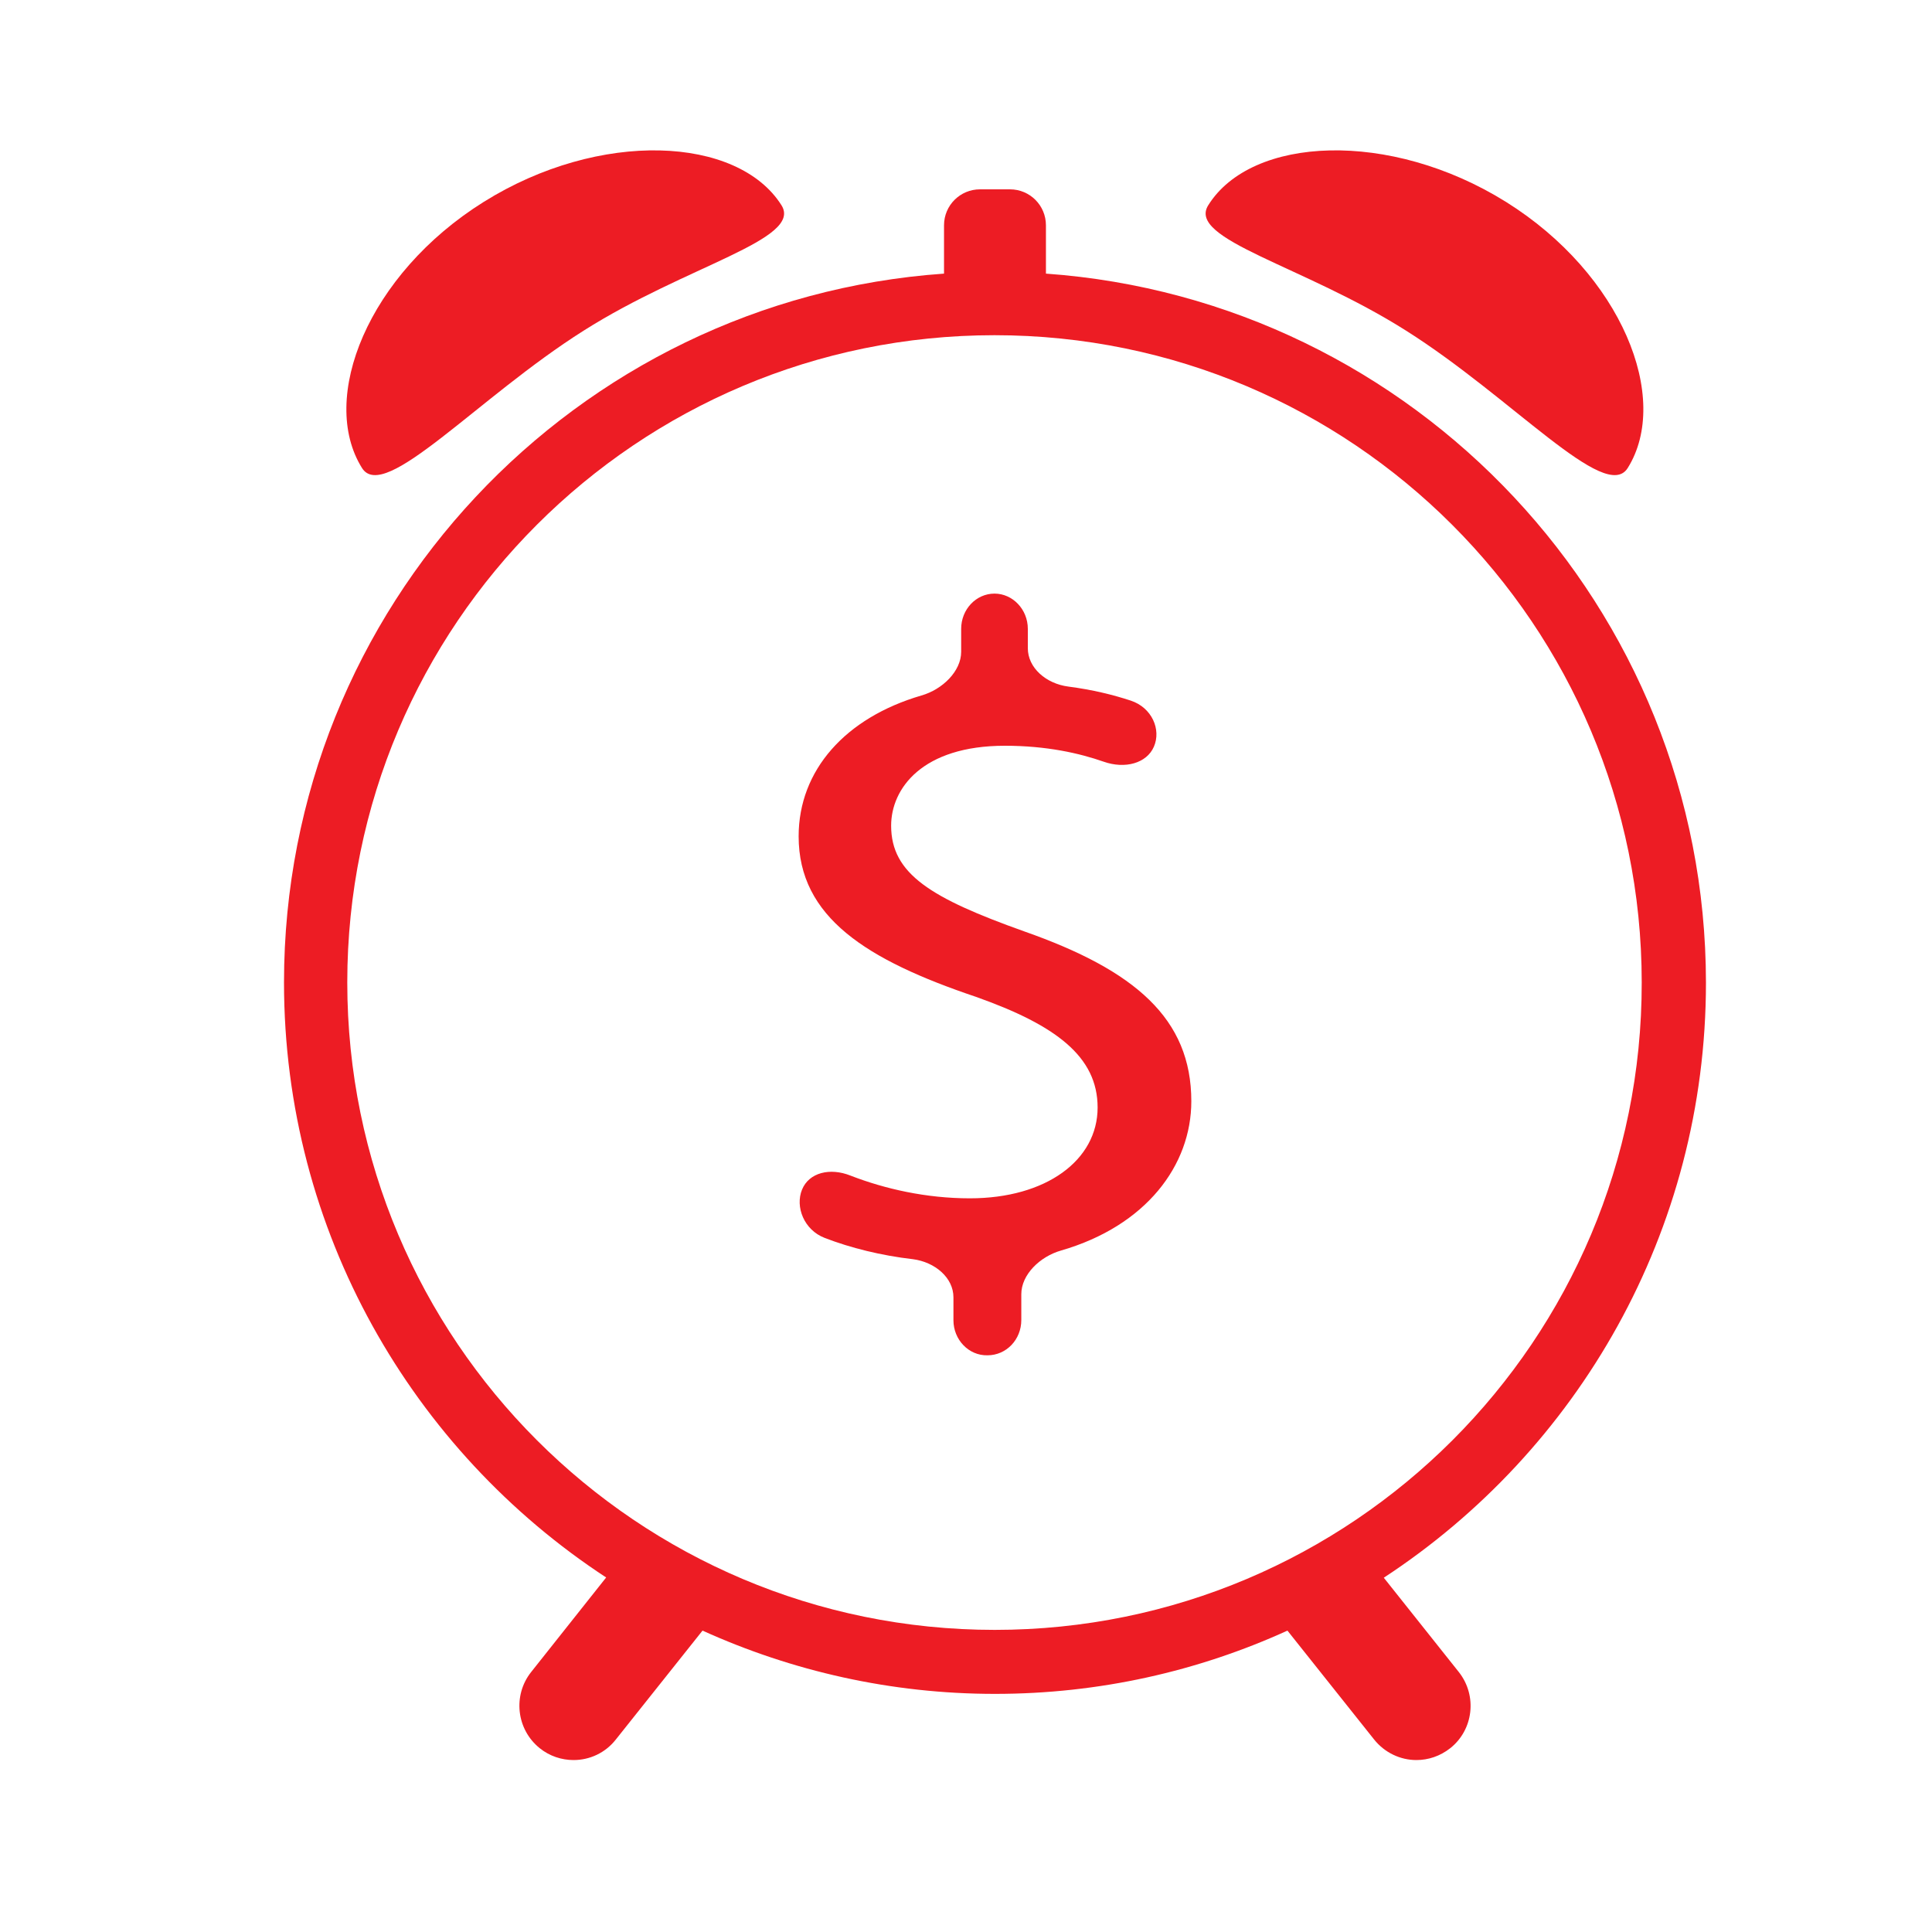 <?xml version="1.0" encoding="utf-8"?>
<!-- Generator: Adobe Illustrator 27.0.0, SVG Export Plug-In . SVG Version: 6.00 Build 0)  -->
<svg version="1.1" id="Layer_1" xmlns:sketch="http://www.bohemiancoding.com/sketch/ns"
	 xmlns="http://www.w3.org/2000/svg" xmlns:xlink="http://www.w3.org/1999/xlink" x="0px" y="0px" viewBox="0 0 800 800"
	 style="enable-background:new 0 0 800 800;" xml:space="preserve">
<style type="text/css">
	.st0{fill:#ED1C24;}
</style>
<g>
	<path class="st0" d="M323.6,85c8.9,14.2-39.3,24.9-81.9,51.9c-43.9,27.7-82.6,71.6-91.8,56.9c-18-28.8,2.4-80.2,50.4-110.2
		S305.5,56.3,323.6,85z"/>
	<path class="st0" d="M500.3,85c-8.9,14.2,39.3,24.9,81.9,51.9c43.9,27.7,82.6,71.6,91.8,56.9c18-28.8-2.4-80.2-50.4-110.2
		C575.5,53.6,518.2,56.3,500.3,85z"/>
	<path class="st0" d="M433.1,113.3V93.3c0-8.2-6.6-14.9-14.9-14.9h-12.4c-8.2,0-14.9,6.6-14.9,14.9v20
		c-152.7,10.7-273.3,138-273.3,293.5c0,103.1,53.2,193.9,133.4,246.4l-31.1,39.2c-7.6,9.6-6.1,23.7,3.6,31.5c4.1,3.3,9.1,4.9,14,4.9
		c6.6,0,13.1-2.9,17.5-8.5l35.9-45.1c36.9,16.7,77.9,26.2,121.1,26.2s84.2-9.4,121.1-26.2l35.9,45.1c4.4,5.5,10.9,8.5,17.5,8.5
		c4.9,0,9.8-1.6,14-4.9c9.6-7.6,11.3-21.7,3.6-31.5L573,653.3c80.3-52.6,133.4-143.3,133.4-246.4
		C706.3,251.4,585.7,124.2,433.1,113.3z M411.9,674.9c-148.1,0-268.1-120.1-268.1-268.1c0-148.1,120.1-268,268-268
		c148.1,0,268,120.1,268,268C680,554.9,559.9,674.9,411.9,674.9z"/>
	<g>
		<path class="st0" d="M394.8,546.7v-9.5c0-8.1-7.6-14.6-16.8-15.8c-13.1-1.5-25.9-4.7-36.5-8.8c-8.6-3.3-12.3-12.9-9.4-20
			c2.9-7.1,11.6-9.2,20.1-5.8c14.2,5.5,31.3,9.4,49.4,9.4c31.6,0,52.9-15.8,52.9-37.6c0-21.1-17.3-34.1-50.3-45.8
			c-45.4-15.3-73.5-33-73.5-66.5c0-27.4,19.4-49.1,50.8-58.3c8.8-2.5,16.5-10.1,16.5-18.1v-9.5c0-8.1,6.2-14.6,13.8-14.6
			c7.5,0,13.8,6.5,13.8,14.6v8c0,8.1,7.5,14.7,16.8,15.9c10,1.3,18.5,3.4,25.8,5.8c8.8,2.9,12.7,12,9.6,19.1c-3,6.9-12,9.3-20.8,6.2
			c-10-3.5-23.6-6.6-40.9-6.6c-34.2,0-47.1,17.7-47.1,33.1c0,20,16.5,30,55.2,43.8c45.8,16.1,69.1,36.1,69.1,70.3
			c0,26.5-18.7,51.6-53.9,61.8c-8.8,2.5-16.5,10-16.5,18.1v10.7c0,8.1-6.2,14.6-14,14.6C401.1,561.4,394.8,554.7,394.8,546.7z"/>
	</g>
</g>
</svg>
